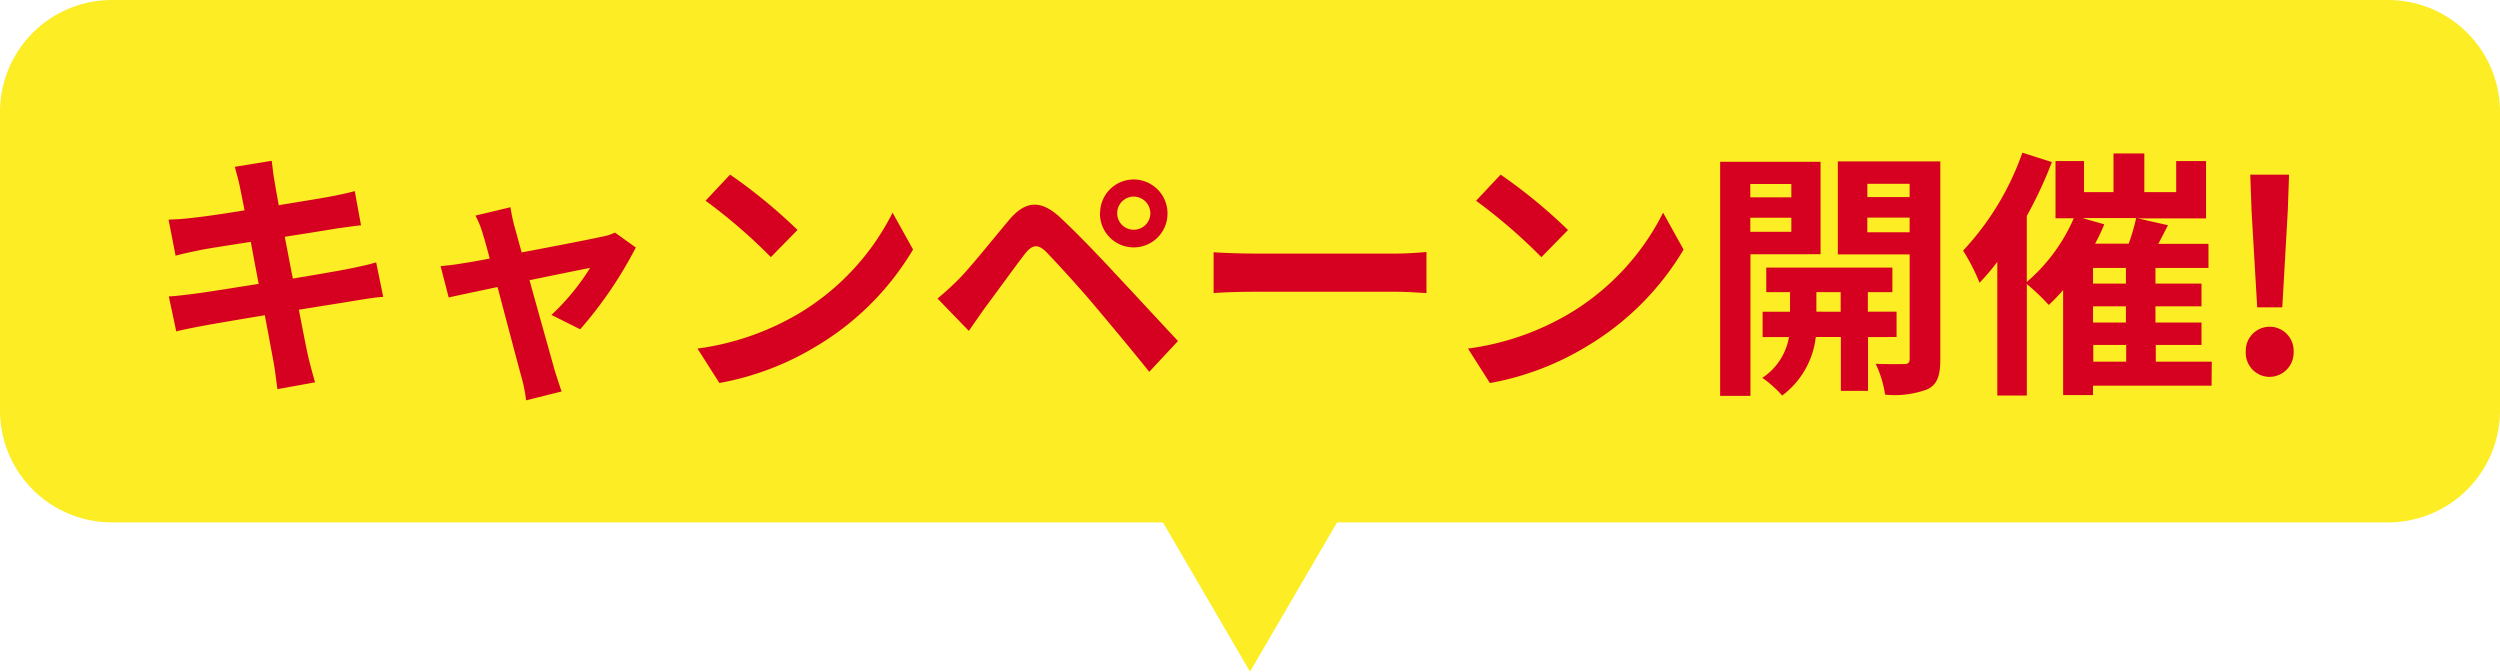 <svg id="グループ_9093" data-name="グループ 9093" xmlns="http://www.w3.org/2000/svg" xmlns:xlink="http://www.w3.org/1999/xlink" width="67" height="18" viewBox="0 0 67 18">
  <defs>
    <clipPath id="clip-path">
      <rect id="長方形_5222" data-name="長方形 5222" width="67" height="18" fill="none"/>
    </clipPath>
  </defs>
  <g id="グループ_9092" data-name="グループ 9092" clip-path="url(#clip-path)">
    <path id="パス_3076" data-name="パス 3076" d="M3,0H64a3,3,0,0,1,3,3v8a3,3,0,0,1-3,3H3a3,3,0,0,1-3-3V3A3,3,0,0,1,3,0" fill="#fced25"/>
    <path id="パス_3077" data-name="パス 3077" d="M6.428,5c.021.112.07.343.126.637-.6.1-1.141.175-1.386.2-.217.028-.427.042-.651.049l.189.966c.238-.063.42-.1.644-.147s.756-.126,1.372-.224c.063.357.14.749.21,1.127-.707.112-1.358.217-1.68.259-.224.028-.539.07-.728.077l.2.938c.161-.042.4-.091.7-.147s.959-.168,1.673-.287c.112.588.2,1.071.238,1.274s.063.448.1.707l1.008-.182c-.063-.224-.133-.476-.182-.686s-.14-.686-.252-1.26c.616-.1,1.183-.189,1.519-.245.266-.042.553-.091.742-.1l-.189-.924c-.182.056-.441.112-.714.168-.315.063-.889.161-1.519.266-.077-.385-.147-.77-.217-1.12.581-.091,1.113-.175,1.4-.224.21-.028.49-.07.644-.084l-.168-.917c-.168.049-.434.105-.658.147C8.6,5.317,8.065,5.4,7.47,5.5c-.056-.315-.1-.546-.112-.644-.035-.168-.056-.406-.077-.546l-.987.161c.043.168.092.33.134.53m7.252.553-.938.224a2.429,2.429,0,0,1,.2.5c.049.154.112.378.182.651-.322.063-.574.105-.672.119-.231.042-.42.063-.644.084l.217.84c.21-.049.721-.154,1.309-.28.252.952.539,2.044.644,2.422a4.007,4.007,0,0,1,.122.615l.952-.238c-.052-.14-.152-.455-.189-.574-.1-.364-.406-1.442-.672-2.408.756-.154,1.456-.3,1.624-.329a6.206,6.206,0,0,1-1.036,1.26l.77.385A11.031,11.031,0,0,0,17.04,6.633l-.56-.4a1.313,1.313,0,0,1-.357.112c-.273.063-1.253.252-2.142.42-.077-.273-.14-.511-.189-.679a5.141,5.141,0,0,1-.112-.531Zm5.887-.875-.658.7a14.48,14.48,0,0,1,1.75,1.512l.714-.728A14.092,14.092,0,0,0,19.567,4.68ZM18.692,9.34l.588.924a7.592,7.592,0,0,0,2.6-.987,7.435,7.435,0,0,0,2.59-2.59L23.921,5.7a6.584,6.584,0,0,1-2.548,2.723,7.2,7.2,0,0,1-2.681.919ZM29.941,5.716a.445.445,0,0,1,.441-.448.451.451,0,0,1,.448.448.445.445,0,0,1-.448.441.44.44,0,0,1-.441-.437v0m-.462,0a.905.905,0,0,0,1.81.01v-.01a.909.909,0,0,0-.906-.91h0a.9.9,0,0,0-.9.9v.01M25.125,8l.84.868c.126-.182.294-.427.455-.651.28-.373.78-1.066,1.05-1.417.2-.252.35-.266.574-.042.252.259.875.938,1.281,1.421s1.008,1.2,1.475,1.786l.77-.826c-.539-.574-1.253-1.351-1.722-1.848-.42-.455-.959-1.015-1.428-1.456-.546-.511-.959-.434-1.372.056-.483.574-1.029,1.26-1.344,1.582A7.813,7.813,0,0,1,25.125,8m7.4-1.246v1.1c.259-.021.728-.035,1.127-.035H37.41c.294,0,.651.028.819.035v-1.1c-.182.014-.49.042-.819.042H33.651c-.364,0-.875-.016-1.127-.037ZM40.217,4.68l-.658.7a14.479,14.479,0,0,1,1.75,1.512l.714-.728A14.107,14.107,0,0,0,40.217,4.68m-.875,4.662.588.924a7.592,7.592,0,0,0,2.6-.987,7.434,7.434,0,0,0,2.59-2.59L44.571,5.7a6.589,6.589,0,0,1-2.548,2.725,7.206,7.206,0,0,1-2.681.917m8.666-4.053h-1.1V4.932h1.1Zm-1.1.546h1.1v.378h-1.1Zm1.883.978V4.337H46.1v6.272h.812V6.815Zm-.112,1.54V7.83h.651v.525Zm2.149.679V8.353h-.77V7.83h.658V7.172h-3.38V7.83h.637v.525h-.735v.679h.707a1.641,1.641,0,0,1-.714,1.092,3.112,3.112,0,0,1,.532.474,2.281,2.281,0,0,0,.9-1.568h.672v1.444h.728V9.034Zm-.784-3.2h1.134v.392H50.044Zm1.134-.551H50.045V4.925h1.133ZM52,4.325H49.254V6.817h1.925v2.8c0,.1-.035.14-.147.14s-.448.007-.763-.007a2.958,2.958,0,0,1,.252.826,2.5,2.5,0,0,0,1.148-.149c.252-.133.331-.364.331-.791Zm4.1,4.919h.882v.448h-.882Zm-.293-3.4h1.442a5.278,5.278,0,0,1-.2.686h-.9a5,5,0,0,0,.245-.518ZM56.975,7.6h-.882V7.18h.882Zm0,1.043h-.882V8.209h.882Zm2.3,1.05h-1.5V9.244H59v-.6H57.766V8.21H59V7.6H57.766V7.18h1.421V6.536H57.843l.259-.5-.8-.182h1.82V4.316h-.8v.833h-.854V4.113h-.826V5.149h-.791V4.316h-.763V5.849h.49a4.727,4.727,0,0,1-1.26,1.708V5.786a11.107,11.107,0,0,0,.672-1.442l-.79-.252a7.45,7.45,0,0,1-1.589,2.625,5.255,5.255,0,0,1,.441.861,6.366,6.366,0,0,0,.476-.56V10.6h.791V7.613a5.555,5.555,0,0,1,.588.56,5.194,5.194,0,0,0,.385-.4v2.815h.8v-.252H59.27Zm1.218-1.456h.672l.147-2.583.035-.973h-1.04l.035.973Zm.332,1.863a.649.649,0,0,0,.644-.654V9.428a.644.644,0,0,0-.617-.671h-.027a.64.64,0,0,0-.638.64c0,.011,0,.021,0,.032a.643.643,0,0,0,.613.671h.024" fill="#d60020"/>
    <path id="パス_3078" data-name="パス 3078" d="M33.5,18,30,12h7Z" fill="#fced25"/>
  </g>
</svg>
